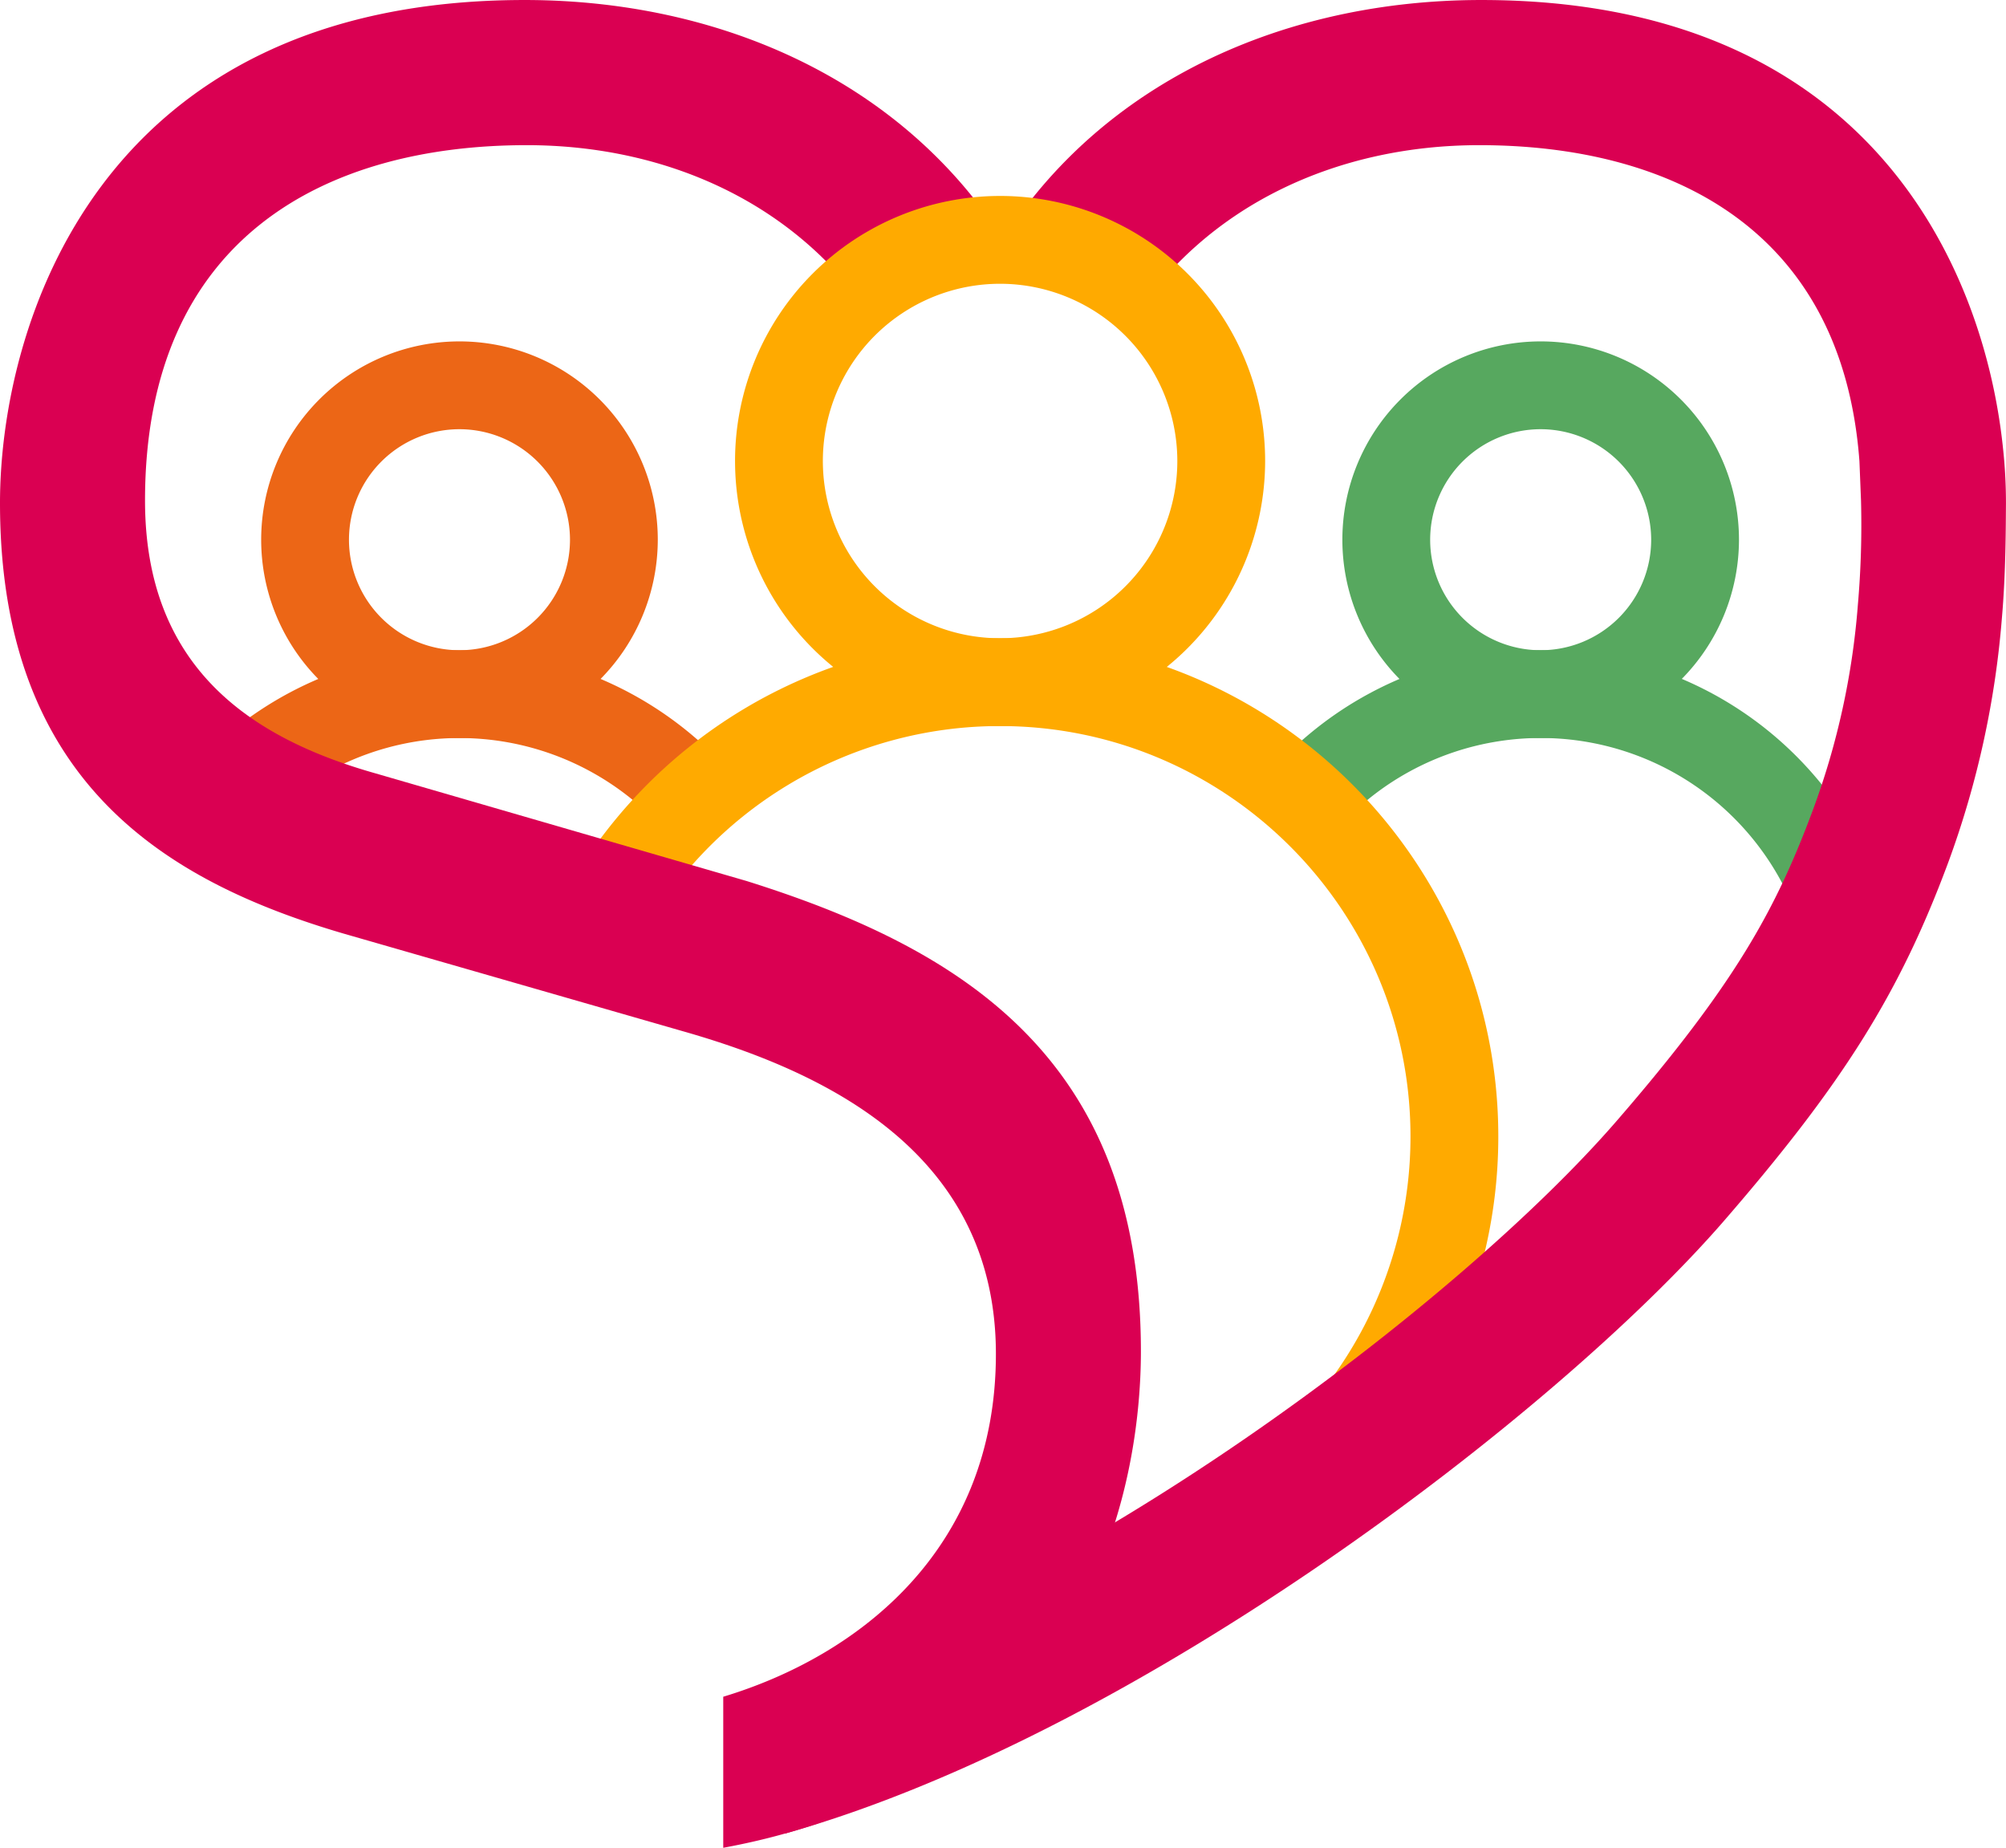 <svg xmlns="http://www.w3.org/2000/svg" xmlns:xlink="http://www.w3.org/1999/xlink" width="659.219" height="607.199" viewBox="0 0 659.219 607.199">
  <defs>
    <clipPath id="clip-path">
      <rect id="Rectangle_627" data-name="Rectangle 627" width="659.219" height="607.2" fill="none"/>
    </clipPath>
  </defs>
  <g id="Group_36" data-name="Group 36" transform="translate(0 0)">
    <g id="Group_35" data-name="Group 35" transform="translate(0 0)" clip-path="url(#clip-path)">
      <path id="Path_46" data-name="Path 46" d="M224.488,115.331A89.843,89.843,0,0,0,72.238,85.108L50.631,66a118.691,118.691,0,0,1,201.144,39.942Z" transform="translate(366.768 187.744)" fill="#57a85f"/>
      <path id="Path_47" data-name="Path 47" d="M118.678,143.945a65.168,65.168,0,1,1,65.168-65.168,65.24,65.24,0,0,1-65.168,65.168m0-101.483a36.315,36.315,0,1,0,36.315,36.315,36.36,36.36,0,0,0-36.315-36.315" transform="translate(387.623 98.579)" fill="#57a85f"/>
      <path id="Path_48" data-name="Path 48" d="M75.579,143.945a65.168,65.168,0,1,1,65.168-65.168,65.24,65.24,0,0,1-65.168,65.168m0-101.483a36.315,36.315,0,1,0,36.315,36.315A36.36,36.36,0,0,0,75.579,42.462" transform="translate(75.417 98.579)" fill="#ec6616"/>
      <path id="Path_49" data-name="Path 49" d="M165.331,86.9A89.831,89.831,0,0,0,29.149,85.143L7.525,66.033A118.691,118.691,0,0,1,187.433,68.35Z" transform="translate(54.511 187.752)" fill="#ec6616"/>
      <path id="Path_50" data-name="Path 50" d="M258.582,324.927l-16.15-23.908A134.853,134.853,0,0,0,301.9,189.166c0-74.369-60.5-134.871-134.871-134.871A134.718,134.718,0,0,0,47.8,126.05l-25.49-13.528A163.525,163.525,0,0,1,167.033,25.441c90.279,0,163.725,73.445,163.725,163.725a163.671,163.671,0,0,1-72.176,135.761" transform="translate(161.62 184.296)" fill="#fa0"/>
      <path id="Path_51" data-name="Path 51" d="M442.548,146.668C436.168,87.246,397.965,0,271.2,0,201.141,0,137.119,31.451,106.014,92.514a68.465,68.465,0,0,1,49.793,13.635C180.746,67.262,223.952,47.7,270.5,47.7c61.813,0,119.183,26.677,124.929,103.816.025.495.519,12.968.519,12.968a302.222,302.222,0,0,1-1.031,34.262,249.278,249.278,0,0,1-14.781,67.427c-12,32.259-25.284,56.933-64.575,102.274C264.413,427.473,136.64,525.238,29.766,555.287L42.272,602.55c115.72-32.531,253.65-137.9,308.727-201.457,39.093-45.119,57.642-74.74,73.5-117.377a301.639,301.639,0,0,0,17.741-80.543c1.327-15.053,1.286-30.989,1.344-37.873a167.589,167.589,0,0,0-1.039-18.631" transform="translate(215.623 0.003)" fill="#da0052"/>
      <path id="Path_52" data-name="Path 52" d="M245.282,289.486,123.346,254.12c-40.651-11.508-75.688-34.542-75.688-89.636C47.658,77.312,107.921,47.7,173.1,47.7c46.545,0,89.752,19.563,114.682,58.45a69.306,69.306,0,0,1,41.83-14.122,70.756,70.756,0,0,1,7.972.486C306.469,31.451,242.446,0,172.4,0,31.541,0,0,107.732,0,165.3c0,91.285,53.965,124.187,112.827,141.458L224.26,338.826c46.249,13.157,103.016,39.472,103.016,106.091,0,64.154-44.954,99.158-89.6,112.645V607.2c126.132-23.157,137.253-127.369,137.253-163.107,0-96.223-58.862-132.406-129.644-154.607" transform="translate(0 0.003)" fill="#da0052"/>
      <path id="Path_53" data-name="Path 53" d="M116.4,182.006A87.1,87.1,0,1,1,203.5,94.9a87.193,87.193,0,0,1-87.1,87.106m0-145.341A58.243,58.243,0,1,0,174.642,94.9,58.3,58.3,0,0,0,116.4,36.665" transform="translate(212.255 56.586)" fill="#fa0"/>
    </g>
  </g>
</svg>
